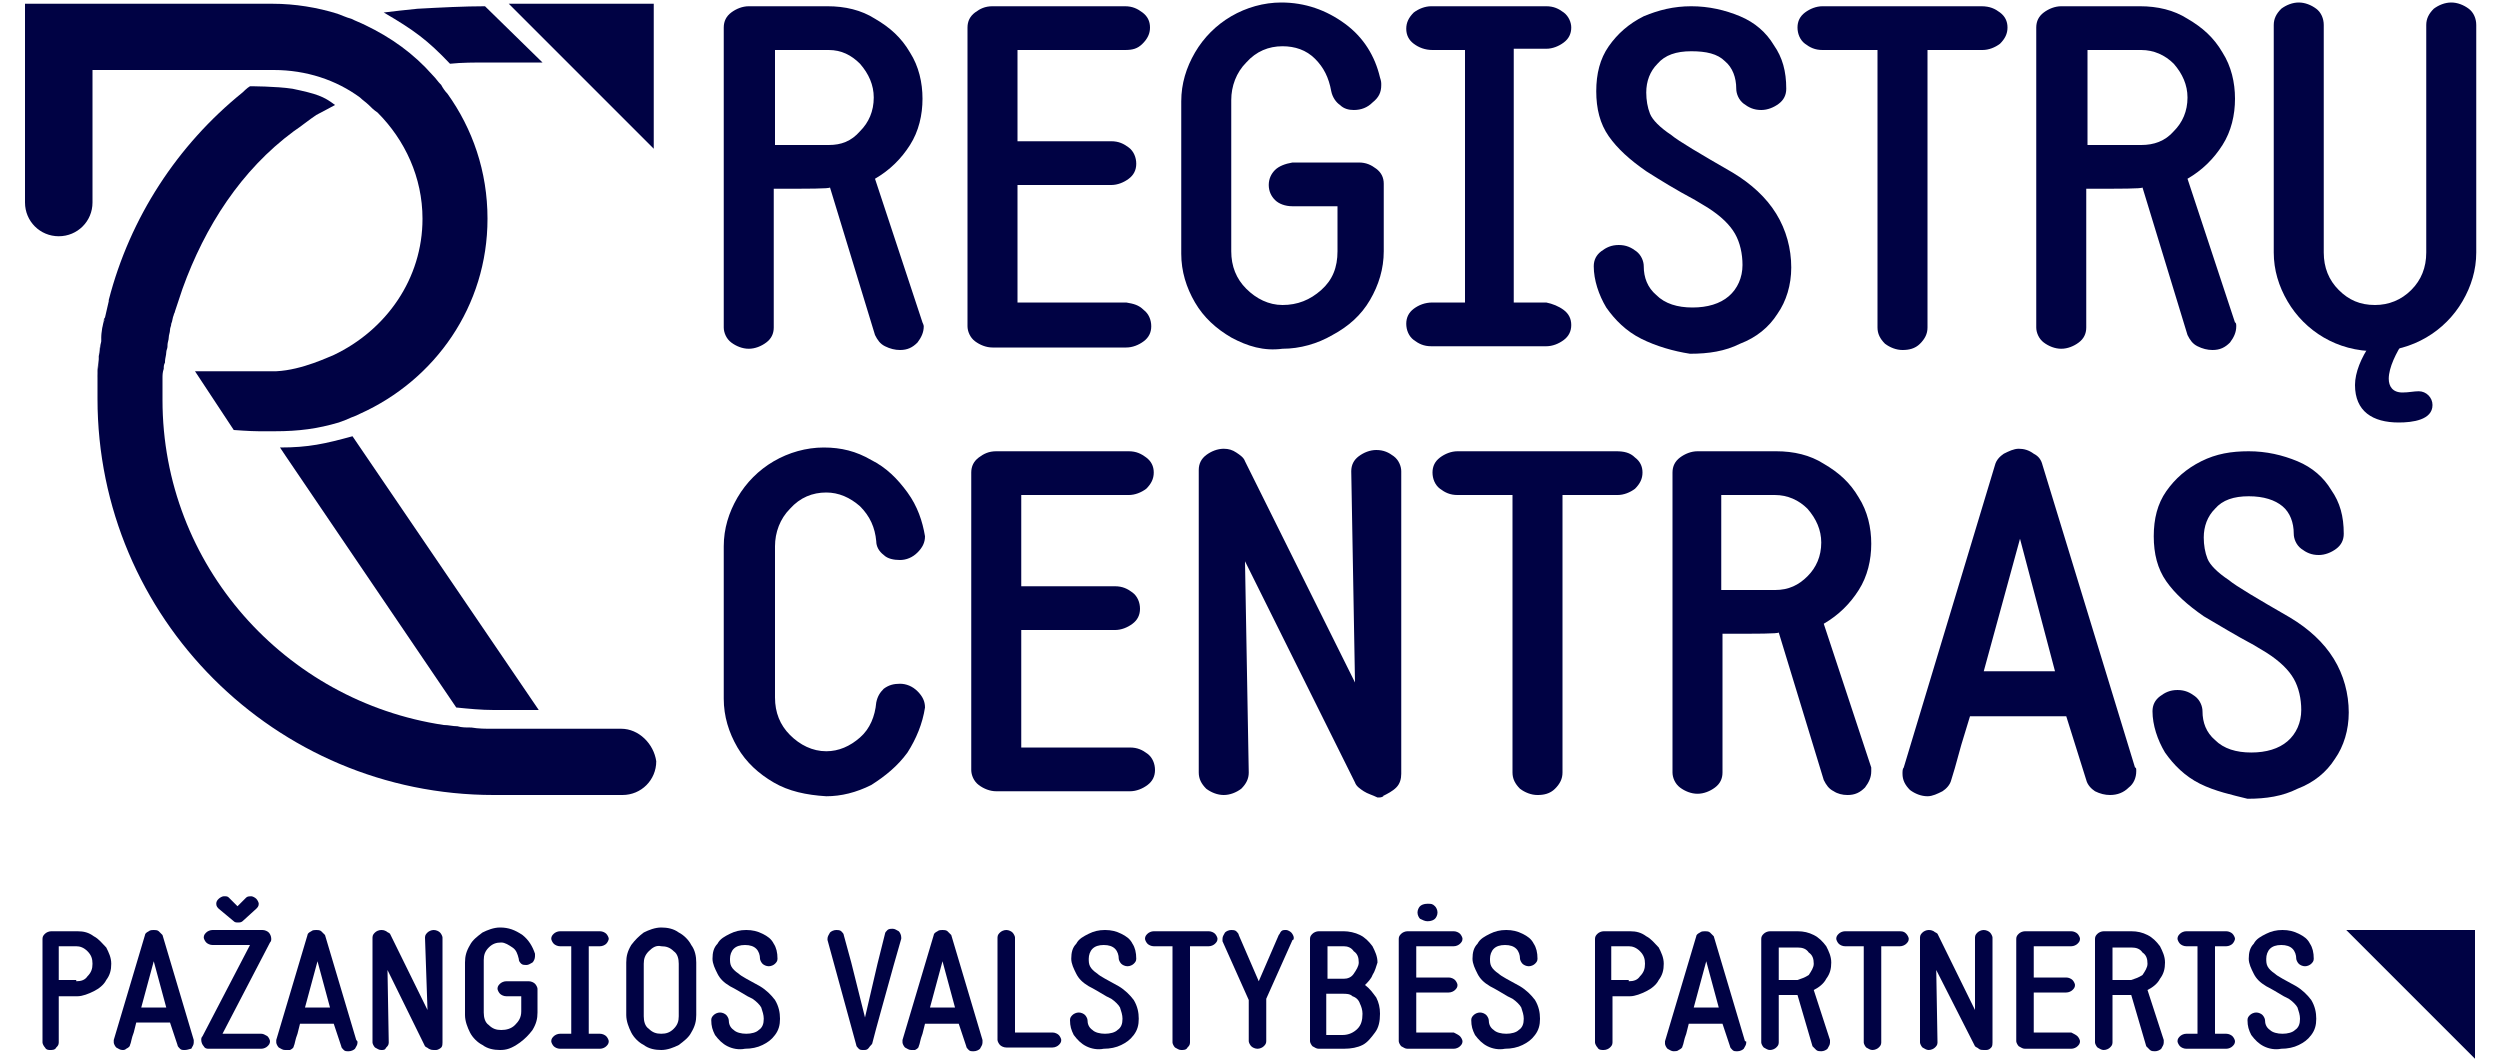 <?xml version="1.0" encoding="UTF-8"?> <svg xmlns="http://www.w3.org/2000/svg" width="200" height="85" viewBox="0 0 200 85" fill="none"><path d="M36.5 56.6C37.5 56.7 38.5 56.8 39.5 56.8H43.1L28.2 34.9C26 35.5 24.7 35.8 22.4 35.8L22.8 36.4L36.5 56.6Z" fill="#000244"></path><path d="M38.8 0.5C37.2 0.5 35.2 0.6 33.4 0.7C32.4 0.8 31.5 0.9 30.7 1C33.1 2.4 34.2 3.2 36 5.1C36.9 5 38 5 39 5H43.4L38.8 0.5Z" fill="#000244"></path><path d="M8.3 25.7C8.3 25.6 8.3 25.5 8.4 25.4C8.4 25.5 8.4 25.6 8.3 25.7Z" fill="#000244"></path><path d="M40.7 0.3L52.3 11.9V0.3H40.7Z" fill="#000244"></path><path d="M35.8 7.5C35.6 7.3 35.4 7 35.3 6.8C35 6.5 34.9 6.3 34.6 6C33.1 4.3 31.3 3 29.2 2C28.8 1.8 28.5 1.7 28.1 1.5C27.7 1.4 27.3 1.2 27 1.1C25.4 0.6 23.6 0.3 21.8 0.3H2V16.2C2 17.7 3.2 18.9 4.7 18.9C6.2 18.9 7.4 17.7 7.4 16.2V5.6H19.2H21.9C24.5 5.6 26.9 6.4 28.8 7.8C29 8 29.3 8.2 29.5 8.4C29.7 8.6 29.9 8.8 30.2 9C32.4 11.2 33.8 14.2 33.8 17.5C33.8 22.3 30.9 26.4 26.7 28.4C26.4 28.5 24.2 29.6 22.1 29.7H15.6L18.7 34.4C18.7 34.4 20 34.5 20.7 34.5C21.2 34.5 22 34.5 22 34.5C23.9 34.5 25.4 34.3 27.1 33.8C27.4 33.7 27.9 33.5 28.1 33.4C28.4 33.3 28.6 33.2 28.8 33.1C34.8 30.4 39 24.5 39 17.5C39 13.7 37.8 10.3 35.8 7.5Z" fill="#000244"></path><path d="M8.1 27.1C8.2 26.6 8.3 26.2 8.3 25.8C8.2 26.2 8.2 26.6 8.1 27.1Z" fill="#000244"></path><path d="M7.8 30.2C7.8 29.7 7.9 29.3 7.9 28.8C7.8 29.3 7.8 29.7 7.8 30.2Z" fill="#000244"></path><path d="M7.9 28.6C7.9 28.2 8 27.8 8.1 27.4C8 27.7 7.9 28.1 7.9 28.6Z" fill="#000244"></path><path d="M49.7 58.3H46H45H44H39.4C38.8 58.3 38.3 58.3 37.7 58.2H37.6C37.3 58.2 36.9 58.2 36.6 58.1C36.2 58.1 35.9 58 35.5 58C22.8 56.1 13 45.2 13 32C13 31.6 13 31.2 13 30.7C13 30.6 13 30.4 13 30.3C13 30 13 29.8 13.1 29.5C13.1 29.3 13.1 29.2 13.2 29V28.9C13.2 28.7 13.3 28.4 13.3 28.2C13.3 28 13.4 27.9 13.4 27.7C13.4 27.7 13.4 27.7 13.4 27.6C13.4 27.4 13.5 27.2 13.5 27C13.5 26.8 13.6 26.6 13.6 26.4C13.6 26.2 13.7 26.1 13.7 25.9C13.8 25.7 13.8 25.4 13.9 25.2C13.9 25.1 14 25 14 24.9C14.2 24.3 14.4 23.7 14.6 23.1C16.4 18.1 19.3 13.6 23.5 10.5C24.1 10.1 24.7 9.6 25.3 9.2C25.7 9 26.8 8.4 26.8 8.4C25.9 7.7 25.3 7.5 23.4 7.1C22.1 6.9 20 6.9 20 6.9C19.8 7 19.4 7.4 19.4 7.4C14.2 11.6 10.4 17.4 8.7 24C8.7 24 8.7 24 8.7 24.1C8.6 24.5 8.5 25 8.4 25.4C8.4 25.5 8.4 25.6 8.3 25.7C8.2 26.1 8.1 26.6 8.1 27C8.1 27.1 8.1 27.2 8.1 27.3C8 27.7 8 28.1 7.9 28.5C7.9 28.6 7.9 28.7 7.9 28.7C7.9 29.2 7.8 29.6 7.8 30.1C7.8 30.2 7.8 30.3 7.8 30.4C7.8 30.9 7.8 31.4 7.8 31.9C7.8 49.4 22 63.6 39.5 63.6H49.8C51.3 63.6 52.5 62.4 52.5 60.9C52.3 59.5 51.1 58.3 49.7 58.3Z" fill="#000244"></path><path d="M61.9 62.6C60.7 61.9 59.7 61 59 59.8C58.3 58.6 57.9 57.3 57.9 55.9V43.7C57.9 42.3 58.3 41 59 39.8C59.7 38.6 60.7 37.6 61.9 36.9C63.1 36.2 64.5 35.8 65.9 35.8C67.3 35.8 68.5 36.1 69.7 36.8C70.9 37.4 71.8 38.3 72.6 39.4C73.4 40.5 73.8 41.7 74 42.9C74 43.4 73.8 43.8 73.4 44.2C73 44.6 72.5 44.8 72 44.8C71.5 44.8 71 44.7 70.7 44.4C70.3 44.1 70.1 43.7 70.1 43.3C70 42.2 69.6 41.3 68.8 40.5C68 39.8 67.1 39.4 66.1 39.4C65 39.4 64 39.8 63.2 40.7C62.4 41.5 62 42.6 62 43.7V55.8C62 57 62.4 58 63.2 58.8C64 59.6 65 60.1 66.1 60.1C67.1 60.1 68 59.7 68.8 59C69.6 58.3 70 57.3 70.1 56.2C70.2 55.7 70.4 55.4 70.7 55.1C71.1 54.8 71.5 54.7 72 54.7C72.5 54.7 73 54.9 73.4 55.3C73.8 55.7 74 56.1 74 56.6C73.8 57.9 73.3 59.1 72.6 60.2C71.8 61.3 70.8 62.1 69.7 62.8C68.5 63.4 67.3 63.7 66.1 63.7C64.5 63.6 63.1 63.3 61.9 62.6Z" fill="#000244"></path><path d="M91.8 60.301C92.2 60.601 92.4 61.101 92.4 61.601C92.4 62.101 92.2 62.501 91.8 62.801C91.4 63.101 90.9 63.301 90.4 63.301H79.7C79.2 63.301 78.7 63.101 78.3 62.801C77.9 62.501 77.7 62.001 77.7 61.601V37.801C77.7 37.301 77.9 36.901 78.3 36.601C78.7 36.301 79.1 36.101 79.7 36.101H90.3C90.9 36.101 91.3 36.301 91.7 36.601C92.1 36.901 92.3 37.301 92.3 37.801C92.3 38.301 92.1 38.701 91.7 39.101C91.3 39.401 90.8 39.601 90.3 39.601H81.7V46.901H89.2C89.8 46.901 90.2 47.101 90.6 47.401C91 47.701 91.2 48.201 91.2 48.701C91.2 49.201 91 49.601 90.6 49.901C90.2 50.201 89.7 50.401 89.2 50.401H81.7V59.801H90.4C91 59.801 91.4 60.001 91.8 60.301Z" fill="#000244"></path><path d="M109.1 63.3C108.8 63.1 108.5 62.9 108.4 62.6L99.6 44.9L99.9 61.8C99.9 62.3 99.7 62.7 99.3 63.1C98.9 63.4 98.4 63.6 97.9 63.6C97.4 63.6 96.9 63.4 96.5 63.1C96.1 62.7 95.9 62.3 95.9 61.8V37.6C95.9 37.1 96.1 36.7 96.5 36.4C96.9 36.1 97.4 35.9 97.9 35.9C98.3 35.9 98.6 36 98.9 36.2C99.2 36.4 99.5 36.6 99.6 36.9L108.4 54.6L108.1 37.7C108.1 37.2 108.3 36.8 108.7 36.5C109.1 36.2 109.6 36 110.1 36C110.7 36 111.1 36.2 111.5 36.5C111.9 36.8 112.1 37.3 112.1 37.7V61.9C112.1 62.3 112 62.7 111.7 63C111.4 63.3 111 63.5 110.6 63.7H110.7C110.5 63.8 110.4 63.8 110.2 63.8C109.8 63.6 109.4 63.5 109.1 63.3Z" fill="#000244"></path><path d="M130.8 36.601C131.2 36.901 131.4 37.301 131.4 37.801C131.4 38.301 131.2 38.701 130.8 39.101C130.4 39.401 129.9 39.601 129.4 39.601H125V61.801C125 62.301 124.8 62.701 124.4 63.101C124 63.501 123.5 63.601 123 63.601C122.5 63.601 122 63.401 121.6 63.101C121.2 62.701 121 62.301 121 61.801V39.601H116.6C116 39.601 115.6 39.401 115.2 39.101C114.8 38.801 114.6 38.301 114.6 37.801C114.6 37.301 114.8 36.901 115.2 36.601C115.6 36.301 116.1 36.101 116.6 36.101H129.3C129.9 36.101 130.4 36.201 130.8 36.601Z" fill="#000244"></path><path d="M144.6 46.101C145.3 45.401 145.7 44.501 145.7 43.401C145.7 42.401 145.3 41.501 144.6 40.701C143.9 40.001 143 39.601 142 39.601H137.7V47.201H142C143.1 47.201 143.9 46.801 144.6 46.101ZM149.7 61.701C149.7 62.201 149.5 62.601 149.2 63.001C148.8 63.401 148.4 63.601 147.8 63.601C147.4 63.601 147 63.501 146.7 63.301C146.3 63.101 146.1 62.801 145.9 62.401L142.3 50.601C142.2 50.701 140.7 50.701 137.8 50.701V61.801C137.8 62.301 137.6 62.701 137.2 63.001C136.8 63.301 136.3 63.501 135.8 63.501C135.3 63.501 134.8 63.301 134.4 63.001C134 62.701 133.8 62.201 133.8 61.801V37.801C133.8 37.301 134 36.901 134.4 36.601C134.8 36.301 135.3 36.101 135.8 36.101H142.1C143.5 36.101 144.8 36.401 145.9 37.101C147.1 37.801 148 38.601 148.7 39.801C149.4 40.901 149.7 42.201 149.7 43.501C149.7 44.801 149.4 46.101 148.7 47.201C148 48.301 147.1 49.201 145.9 49.901L149.7 61.401C149.7 61.401 149.7 61.501 149.7 61.701Z" fill="#000244"></path><path d="M161.6 43.1L158.7 53.7H164.4L161.6 43.1ZM170.9 61.7C170.9 62.2 170.7 62.7 170.3 63C169.9 63.4 169.4 63.6 168.8 63.6C168.4 63.6 168 63.5 167.6 63.3C167.3 63.1 167 62.8 166.9 62.4L165.3 57.3H157.6L156.9 59.6C156.5 61.1 156.2 62.1 156.1 62.4C156 62.8 155.7 63.1 155.4 63.3C155 63.5 154.6 63.7 154.2 63.7C153.7 63.7 153.2 63.5 152.8 63.2C152.4 62.8 152.2 62.4 152.2 61.9C152.2 61.7 152.2 61.5 152.3 61.4L159.6 37.2C159.7 36.8 160 36.5 160.3 36.3C160.7 36.1 161.1 35.9 161.5 35.9C161.9 35.9 162.3 36 162.7 36.3C163.1 36.5 163.3 36.8 163.4 37.2L170.8 61.4C170.9 61.4 170.9 61.5 170.9 61.7Z" fill="#000244"></path><path d="M176 62.701C174.8 62.101 173.9 61.201 173.2 60.201C172.6 59.201 172.2 58.001 172.2 56.901C172.2 56.401 172.4 56.001 172.8 55.701C173.2 55.401 173.6 55.201 174.2 55.201C174.8 55.201 175.2 55.401 175.6 55.701C176 56.001 176.2 56.501 176.2 56.901C176.2 57.801 176.5 58.601 177.2 59.201C177.9 59.901 178.9 60.201 180.1 60.201C181.3 60.201 182.3 59.901 183 59.301C183.7 58.701 184.1 57.801 184.1 56.801C184.1 55.901 183.9 55.001 183.5 54.301C183.1 53.601 182.4 52.901 181.3 52.201L180.3 51.601C178.8 50.801 177.5 50.001 176.3 49.301C175 48.401 174 47.501 173.3 46.501C172.6 45.501 172.3 44.301 172.3 42.901C172.3 41.501 172.6 40.301 173.3 39.301C174 38.301 174.9 37.501 176.1 36.901C177.3 36.301 178.5 36.101 179.9 36.101C181.3 36.101 182.6 36.401 183.8 36.901C185 37.401 185.9 38.201 186.5 39.201C187.2 40.201 187.5 41.301 187.5 42.701C187.5 43.201 187.3 43.601 186.9 43.901C186.5 44.201 186 44.401 185.5 44.401C184.9 44.401 184.5 44.201 184.1 43.901C183.7 43.601 183.5 43.101 183.5 42.701C183.5 41.801 183.2 41.001 182.6 40.501C182 40.001 181.1 39.701 179.9 39.701C178.7 39.701 177.8 40.001 177.2 40.701C176.6 41.301 176.3 42.101 176.3 43.001C176.3 43.601 176.4 44.201 176.6 44.701C176.8 45.201 177.4 45.801 178.3 46.401C178.9 46.901 180.6 47.901 183.2 49.401C184.7 50.301 185.9 51.401 186.7 52.701C187.5 54.001 187.9 55.501 187.9 57.001C187.9 58.401 187.5 59.701 186.8 60.701C186.1 61.801 185.1 62.601 183.8 63.101C182.6 63.701 181.3 63.901 179.8 63.901C178.6 63.601 177.2 63.301 176 62.701Z" fill="#000244"></path><path d="M68.8 10.5C69.5 9.8 69.9 8.9 69.9 7.8C69.9 6.8 69.5 5.9 68.8 5.1C68.1 4.4 67.3 4 66.3 4H62V11.6H66.3C67.3 11.6 68.1 11.3 68.8 10.5ZM73.9 26.1C73.9 26.6 73.7 27 73.4 27.4C73 27.8 72.6 28 72 28C71.6 28 71.2 27.9 70.8 27.7C70.4 27.5 70.2 27.2 70 26.8L66.4 15C66.3 15.1 64.8 15.1 61.9 15.1V26.2C61.9 26.7 61.7 27.1 61.3 27.4C60.9 27.7 60.4 27.9 59.9 27.9C59.4 27.9 58.9 27.7 58.5 27.4C58.1 27.1 57.9 26.6 57.9 26.2V2.2C57.9 1.7 58.1 1.3 58.5 1C58.9 0.7 59.4 0.5 59.9 0.5H66.2C67.6 0.5 68.9 0.8 70 1.5C71.2 2.2 72.1 3 72.8 4.2C73.5 5.3 73.8 6.6 73.8 7.9C73.8 9.2 73.5 10.5 72.8 11.6C72.1 12.7 71.2 13.6 70 14.3L73.8 25.8C73.8 25.8 73.9 26 73.9 26.1Z" fill="#000244"></path><path d="M91.5 24.8C91.9 25.1 92.1 25.6 92.1 26.1C92.1 26.6 91.9 27 91.5 27.3C91.1 27.6 90.6 27.8 90.1 27.8H79.4C78.9 27.8 78.4 27.6 78 27.3C77.6 27 77.4 26.5 77.4 26.1V2.2C77.4 1.7 77.6 1.3 78 1C78.4 0.7 78.8 0.5 79.4 0.5H90C90.6 0.5 91 0.7 91.4 1C91.8 1.3 92 1.7 92 2.2C92 2.7 91.8 3.1 91.4 3.5C91 3.9 90.6 4 90 4H81.4V11.3H88.9C89.5 11.3 89.9 11.5 90.3 11.8C90.7 12.1 90.9 12.6 90.9 13.1C90.9 13.6 90.7 14 90.3 14.3C89.9 14.6 89.4 14.8 88.9 14.8H81.4V24.2H90.1C90.7 24.3 91.1 24.4 91.5 24.8Z" fill="#000244"></path><path d="M98.5 27C97.3 26.3 96.3 25.4 95.6 24.2C94.9 23 94.5 21.7 94.5 20.3V8.1C94.5 6.7 94.9 5.4 95.6 4.2C96.3 3 97.3 2 98.5 1.3C99.7 0.6 101.1 0.2 102.5 0.2C104.4 0.2 106.1 0.8 107.6 1.9C109.1 3 110 4.5 110.4 6.2C110.5 6.5 110.5 6.6 110.5 6.8C110.5 7.4 110.3 7.8 109.8 8.2C109.4 8.6 108.9 8.8 108.3 8.8C107.9 8.8 107.5 8.7 107.2 8.4C106.9 8.2 106.6 7.8 106.5 7.3C106.3 6.2 105.9 5.4 105.2 4.7C104.5 4 103.6 3.7 102.6 3.7C101.5 3.7 100.5 4.1 99.7 5C98.9 5.8 98.5 6.9 98.5 8V20.1C98.5 21.3 98.9 22.3 99.7 23.1C100.5 23.9 101.5 24.4 102.6 24.4C103.8 24.4 104.8 24 105.7 23.2C106.6 22.4 107 21.4 107 20.1V16.5H103.4C102.8 16.5 102.3 16.3 102 16C101.7 15.7 101.5 15.3 101.5 14.8C101.5 14.3 101.7 13.9 102 13.6C102.3 13.3 102.8 13.1 103.4 13H108.7C109.3 13 109.7 13.2 110.1 13.5C110.5 13.8 110.7 14.2 110.7 14.7V20.1C110.7 21.5 110.3 22.8 109.6 24C108.9 25.2 107.9 26.1 106.6 26.8C105.4 27.5 104 27.9 102.6 27.9C101.1 28.1 99.8 27.7 98.5 27Z" fill="#000244"></path><path d="M125.1 24.8C125.5 25.1 125.7 25.5 125.7 26C125.7 26.5 125.5 26.9 125.1 27.2C124.7 27.5 124.2 27.7 123.7 27.7H114.5C113.9 27.7 113.5 27.5 113.1 27.2C112.7 26.9 112.5 26.4 112.5 25.9C112.5 25.4 112.7 25 113.1 24.7C113.5 24.4 114 24.2 114.6 24.2H117.2V4H114.6C114 4 113.5 3.8 113.1 3.5C112.7 3.2 112.5 2.8 112.5 2.3C112.5 1.8 112.7 1.4 113.1 1C113.5 0.7 114 0.5 114.5 0.5H123.7C124.3 0.5 124.7 0.7 125.1 1C125.5 1.3 125.7 1.8 125.7 2.2C125.7 2.7 125.5 3.1 125.1 3.4C124.7 3.7 124.2 3.9 123.7 3.9H121.1V24.2H123.7C124.2 24.3 124.7 24.5 125.1 24.8Z" fill="#000244"></path><path d="M131.3 27.1C130.1 26.5 129.2 25.6 128.5 24.6C127.9 23.6 127.5 22.4 127.5 21.3C127.5 20.8 127.7 20.4 128.1 20.1C128.5 19.8 128.9 19.6 129.5 19.6C130.1 19.6 130.5 19.8 130.9 20.1C131.3 20.4 131.5 20.9 131.5 21.3C131.5 22.2 131.8 23 132.5 23.6C133.2 24.3 134.2 24.6 135.4 24.6C136.6 24.6 137.6 24.3 138.3 23.7C139 23.1 139.4 22.2 139.4 21.2C139.4 20.3 139.2 19.4 138.8 18.7C138.4 18 137.7 17.3 136.6 16.6L135.6 16C134.1 15.2 132.8 14.4 131.7 13.7C130.4 12.8 129.4 11.9 128.7 10.9C128 9.9 127.7 8.7 127.7 7.3C127.7 5.9 128 4.7 128.7 3.7C129.4 2.7 130.3 1.9 131.5 1.3C132.7 0.8 133.9 0.5 135.3 0.5C136.7 0.5 138 0.8 139.2 1.3C140.4 1.8 141.3 2.6 141.9 3.6C142.6 4.6 142.9 5.7 142.9 7.1C142.9 7.6 142.7 8 142.3 8.3C141.9 8.6 141.4 8.8 140.9 8.8C140.3 8.8 139.9 8.6 139.5 8.3C139.1 8 138.9 7.5 138.9 7.1C138.9 6.2 138.6 5.4 138 4.9C137.4 4.3 136.5 4.1 135.3 4.1C134.1 4.1 133.2 4.4 132.6 5.1C132 5.7 131.7 6.5 131.7 7.4C131.7 8 131.8 8.6 132 9.1C132.2 9.6 132.8 10.2 133.7 10.8C134.3 11.3 136 12.3 138.6 13.8C140.1 14.7 141.3 15.8 142.1 17.1C142.9 18.4 143.3 19.9 143.3 21.4C143.3 22.8 142.9 24.1 142.2 25.1C141.5 26.2 140.5 27 139.2 27.5C138 28.1 136.7 28.3 135.2 28.3C133.9 28.1 132.5 27.7 131.3 27.1Z" fill="#000244"></path><path d="M160 1C160.4 1.3 160.6 1.7 160.6 2.2C160.6 2.7 160.4 3.1 160 3.5C159.6 3.8 159.1 4 158.6 4H154.2V26.2C154.2 26.7 154 27.1 153.6 27.5C153.2 27.9 152.7 28 152.2 28C151.7 28 151.2 27.8 150.8 27.5C150.4 27.1 150.2 26.7 150.2 26.2V4H145.8C145.2 4 144.8 3.8 144.4 3.5C144 3.2 143.8 2.7 143.8 2.2C143.8 1.7 144 1.3 144.4 1C144.8 0.7 145.3 0.5 145.8 0.5H158.5C159.2 0.5 159.6 0.7 160 1Z" fill="#000244"></path><path d="M173.9 10.5C174.6 9.8 175 8.9 175 7.8C175 6.8 174.6 5.9 173.9 5.1C173.2 4.4 172.3 4 171.3 4H167V11.6H171.3C172.3 11.6 173.2 11.3 173.9 10.5ZM178.9 26.1C178.9 26.6 178.7 27 178.4 27.4C178 27.8 177.6 28 177 28C176.6 28 176.2 27.9 175.8 27.7C175.4 27.5 175.2 27.2 175 26.8L171.4 15C171.3 15.1 169.8 15.1 166.9 15.1V26.2C166.9 26.7 166.7 27.1 166.3 27.4C165.9 27.7 165.4 27.9 164.9 27.9C164.4 27.9 163.9 27.7 163.5 27.4C163.1 27.1 162.9 26.6 162.9 26.2V2.2C162.9 1.7 163.1 1.3 163.5 1C163.9 0.7 164.4 0.5 164.9 0.5H171.2C172.6 0.5 173.9 0.8 175 1.5C176.2 2.2 177.1 3 177.8 4.2C178.5 5.3 178.8 6.6 178.8 7.9C178.8 9.2 178.5 10.5 177.8 11.6C177.1 12.7 176.2 13.6 175 14.3L178.8 25.8C178.9 25.8 178.9 26 178.9 26.1Z" fill="#000244"></path><path d="M185.9 27C184.7 26.3 183.7 25.3 183 24.1C182.3 22.9 181.9 21.6 181.9 20.2V2C181.9 1.5 182.1 1.1 182.5 0.7C182.9 0.4 183.4 0.2 183.9 0.2C184.4 0.2 184.9 0.4 185.3 0.7C185.7 1 185.9 1.5 185.9 2V20.2C185.9 21.4 186.3 22.4 187.1 23.2C187.9 24 188.8 24.4 190 24.4C191.1 24.4 192.1 24 192.9 23.2C193.7 22.4 194.1 21.4 194.1 20.2V2C194.1 1.5 194.3 1.1 194.7 0.7C195.1 0.4 195.6 0.2 196.1 0.2C196.6 0.2 197.1 0.4 197.5 0.7C197.9 1 198.1 1.5 198.1 2V20.2C198.1 21.6 197.7 22.9 197 24.1C196.3 25.3 195.3 26.3 194.1 27C192.9 27.7 191.5 28.1 190.1 28.1C188.5 28.1 187.1 27.7 185.9 27Z" fill="#000244"></path><path d="M193.5 31.3C193.1 31.3 192.7 31.4 192.2 31.4C191.4 31.4 191.1 30.9 191.1 30.3C191.1 29.4 191.7 28.2 192.3 27.3H189C189 27.4 188.9 27.5 188.9 27.6H189H189.6C188.9 28.6 188.4 29.8 188.4 30.8C188.4 32.9 189.8 33.8 191.9 33.8C193 33.8 194.6 33.6 194.6 32.4C194.6 31.8 194.1 31.3 193.5 31.3Z" fill="#000244"></path><path d="M187.7 74.4L198 84.7V74.4H187.7Z" fill="#000244"></path><path d="M6.1 78.5C6.5 78.5 6.8 78.4 7 78.1C7.3 77.8 7.4 77.5 7.4 77.1C7.4 76.7 7.3 76.4 7 76.1C6.7 75.8 6.4 75.7 6.1 75.7H4.7V78.4H6.1V78.5ZM3.6 83.8C3.5 83.7 3.4 83.5 3.4 83.4V75.1C3.4 74.9 3.5 74.8 3.6 74.7C3.7 74.6 3.9 74.5 4.1 74.5H6.2C6.7 74.5 7.1 74.6 7.5 74.9C7.9 75.1 8.2 75.5 8.5 75.8C8.7 76.2 8.9 76.6 8.9 77.1C8.9 77.6 8.8 78 8.5 78.4C8.3 78.8 7.9 79.1 7.5 79.3C7.1 79.5 6.6 79.7 6.2 79.7H4.7V83.4C4.7 83.6 4.6 83.7 4.5 83.8C4.4 84 4.2 84 4 84C3.9 84 3.7 84 3.6 83.8Z" fill="#000244"></path><path d="M12.3 76.9L11.3 80.6H13.3L12.3 76.9ZM15.5 83.4C15.5 83.6 15.4 83.7 15.3 83.9C15.2 83.9 15 84 14.8 84C14.6 84 14.5 84 14.4 83.9C14.3 83.8 14.2 83.7 14.2 83.6L13.6 81.8H10.9L10.7 82.6C10.5 83.1 10.5 83.4 10.4 83.6C10.4 83.7 10.3 83.8 10.1 83.9C10 84 9.9 84 9.8 84C9.6 84 9.5 83.9 9.3 83.8C9.2 83.7 9.1 83.5 9.1 83.4C9.1 83.3 9.1 83.3 9.1 83.2L11.6 74.8C11.6 74.7 11.7 74.6 11.9 74.5C12 74.4 12.2 74.4 12.3 74.4C12.4 74.4 12.6 74.4 12.7 74.5C12.8 74.6 12.9 74.7 13 74.8L15.5 83.2C15.5 83.3 15.5 83.3 15.5 83.4Z" fill="#000244"></path><path d="M19.1 73.8C18.9 73.8 18.8 73.8 18.7 73.7L17.5 72.7C17.4 72.6 17.3 72.5 17.3 72.3C17.3 72.1 17.4 72 17.5 71.9C17.6 71.8 17.8 71.7 17.9 71.7C18.1 71.7 18.2 71.7 18.3 71.8L19 72.5L19.7 71.8C19.8 71.7 20 71.7 20.1 71.7C20.2 71.7 20.4 71.8 20.5 71.9C20.6 72 20.7 72.2 20.7 72.3C20.7 72.5 20.6 72.6 20.5 72.7L19.4 73.7C19.4 73.7 19.3 73.8 19.1 73.8ZM16.3 83.7C16.2 83.6 16.1 83.4 16.1 83.2C16.1 83.1 16.1 83 16.2 82.9L20 75.6H17C16.8 75.6 16.6 75.5 16.5 75.4C16.4 75.3 16.3 75.1 16.3 75C16.3 74.8 16.4 74.7 16.5 74.6C16.6 74.5 16.8 74.4 17 74.4H21C21.2 74.4 21.4 74.5 21.5 74.6C21.6 74.7 21.7 74.9 21.7 75.1C21.7 75.2 21.7 75.3 21.6 75.4L17.8 82.7H20.9C21.1 82.7 21.2 82.8 21.4 82.9C21.5 83 21.6 83.2 21.6 83.3C21.6 83.5 21.5 83.6 21.4 83.7C21.3 83.8 21.1 83.9 20.9 83.9H16.7C16.6 83.9 16.4 83.9 16.3 83.7Z" fill="#000244"></path><path d="M25.4 76.9L24.4 80.6H26.4L25.4 76.9ZM28.6 83.4C28.6 83.6 28.5 83.7 28.4 83.9C28.3 84 28.1 84.1 27.9 84.1C27.7 84.1 27.6 84.1 27.5 84C27.4 83.9 27.3 83.8 27.3 83.7L26.7 81.9H24L23.8 82.7C23.6 83.2 23.6 83.5 23.5 83.7C23.5 83.8 23.4 83.9 23.2 84C23.1 84 23 84 22.8 84C22.6 84 22.5 83.9 22.3 83.8C22.2 83.7 22.1 83.5 22.1 83.4C22.1 83.3 22.1 83.3 22.1 83.2L24.6 74.8C24.6 74.7 24.7 74.6 24.9 74.5C25 74.4 25.2 74.4 25.3 74.4C25.4 74.4 25.6 74.4 25.7 74.5C25.8 74.6 25.9 74.7 26 74.8L28.5 83.2C28.6 83.3 28.6 83.3 28.6 83.4Z" fill="#000244"></path><path d="M34.3 83.9C34.2 83.8 34.1 83.8 34 83.7L31 77.6L31.1 83.4C31.1 83.6 31 83.7 30.9 83.8C30.8 84 30.7 84 30.5 84C30.3 84 30.2 83.9 30 83.8C29.9 83.7 29.8 83.5 29.8 83.4V75C29.8 74.8 29.9 74.7 30 74.6C30.1 74.5 30.3 74.4 30.5 74.4C30.6 74.4 30.7 74.4 30.9 74.5C31 74.6 31.1 74.6 31.2 74.7L34.2 80.8L34 75C34 74.8 34.1 74.7 34.2 74.6C34.3 74.5 34.5 74.4 34.7 74.4C34.9 74.4 35.1 74.5 35.2 74.6C35.3 74.7 35.4 74.9 35.4 75V83.4C35.4 83.5 35.4 83.7 35.3 83.8C35.2 83.9 35 84 34.9 84C34.8 84 34.8 84 34.7 84C34.6 84 34.5 84 34.3 83.9Z" fill="#000244"></path><path d="M38.6 83.6C38.2 83.4 37.8 83 37.6 82.6C37.4 82.2 37.2 81.7 37.2 81.2V77C37.2 76.5 37.3 76.1 37.6 75.6C37.8 75.2 38.2 74.9 38.6 74.6C39 74.4 39.5 74.2 40 74.2C40.7 74.2 41.2 74.4 41.8 74.8C42.3 75.2 42.6 75.7 42.8 76.3C42.8 76.4 42.8 76.5 42.8 76.5C42.8 76.7 42.7 76.9 42.6 77C42.4 77.1 42.3 77.2 42.1 77.2C42 77.2 41.8 77.2 41.7 77.1C41.6 77 41.5 76.9 41.5 76.7C41.4 76.3 41.3 76 41 75.8C40.7 75.6 40.4 75.4 40.1 75.4C39.7 75.4 39.4 75.5 39.1 75.8C38.8 76.1 38.7 76.4 38.7 76.8V81C38.7 81.4 38.8 81.8 39.1 82C39.4 82.3 39.7 82.4 40.1 82.4C40.5 82.4 40.9 82.3 41.2 82C41.5 81.7 41.7 81.4 41.7 80.9V79.7H40.5C40.3 79.7 40.1 79.6 40 79.5C39.9 79.4 39.8 79.2 39.8 79.1C39.8 78.9 39.9 78.8 40 78.7C40.1 78.6 40.3 78.5 40.5 78.5H42.3C42.5 78.5 42.7 78.6 42.8 78.7C42.9 78.8 43 79 43 79.1V81C43 81.5 42.9 81.9 42.6 82.4C42.3 82.8 42 83.1 41.6 83.4C40.9 83.9 40.5 84 40 84C39.5 84 39 83.9 38.6 83.6Z" fill="#000244"></path><path d="M48.5 82.9C48.6 83 48.7 83.2 48.7 83.3C48.7 83.5 48.6 83.6 48.5 83.7C48.4 83.8 48.2 83.9 48 83.9H44.8C44.6 83.9 44.4 83.8 44.3 83.7C44.2 83.6 44.1 83.4 44.1 83.3C44.1 83.1 44.2 83 44.3 82.9C44.4 82.8 44.6 82.7 44.8 82.7H45.7V75.7H44.8C44.6 75.7 44.4 75.6 44.3 75.5C44.2 75.4 44.1 75.2 44.1 75.1C44.1 74.9 44.2 74.8 44.3 74.7C44.4 74.6 44.6 74.5 44.8 74.5H48C48.2 74.5 48.4 74.6 48.5 74.7C48.6 74.8 48.7 75 48.7 75.1C48.7 75.2 48.6 75.4 48.5 75.5C48.4 75.6 48.2 75.7 48 75.7H47.1V82.7H48C48.2 82.7 48.4 82.8 48.5 82.9Z" fill="#000244"></path><path d="M51.9 76.1C51.6 76.4 51.5 76.7 51.5 77.1V81.3C51.5 81.7 51.6 82.1 51.9 82.3C52.2 82.6 52.5 82.7 52.9 82.7C53.3 82.7 53.6 82.6 53.9 82.3C54.2 82 54.3 81.7 54.3 81.3V77.1C54.3 76.7 54.2 76.3 53.9 76.1C53.6 75.8 53.3 75.7 52.9 75.7C52.5 75.6 52.2 75.8 51.9 76.1ZM51.5 83.6C51.1 83.4 50.7 83 50.5 82.6C50.3 82.2 50.1 81.7 50.1 81.2V77C50.1 76.5 50.2 76.1 50.5 75.6C50.8 75.2 51.1 74.9 51.5 74.6C51.9 74.4 52.4 74.2 52.9 74.2C53.4 74.2 53.9 74.3 54.3 74.6C54.7 74.8 55.1 75.2 55.3 75.6C55.6 76 55.7 76.5 55.7 77V81.2C55.7 81.7 55.6 82.1 55.3 82.6C55.1 83 54.7 83.3 54.3 83.6C53.9 83.8 53.4 84 52.9 84C52.4 84 51.9 83.9 51.5 83.6Z" fill="#000244"></path><path d="M58.2 83.7C57.8 83.5 57.5 83.2 57.2 82.8C57 82.4 56.9 82.1 56.9 81.6C56.9 81.4 57 81.3 57.1 81.2C57.2 81.1 57.4 81 57.6 81C57.8 81 58 81.1 58.1 81.2C58.2 81.3 58.3 81.5 58.3 81.6C58.3 81.9 58.4 82.2 58.7 82.4C58.9 82.6 59.3 82.7 59.7 82.7C60.1 82.7 60.5 82.6 60.7 82.4C61 82.2 61.1 81.9 61.1 81.5C61.1 81.2 61 80.9 60.9 80.6C60.8 80.4 60.5 80.1 60.2 79.9L59.8 79.7C59.3 79.4 58.8 79.1 58.4 78.9C57.9 78.6 57.6 78.3 57.4 77.9C57.2 77.5 57 77.1 57 76.7C57 76.2 57.1 75.8 57.4 75.5C57.6 75.1 58 74.9 58.4 74.7C58.8 74.5 59.2 74.4 59.7 74.4C60.2 74.4 60.6 74.5 61 74.7C61.4 74.9 61.7 75.1 61.9 75.5C62.1 75.8 62.2 76.2 62.2 76.7C62.2 76.9 62.1 77 62 77.1C61.9 77.2 61.7 77.3 61.5 77.3C61.3 77.3 61.1 77.2 61 77.1C60.9 77 60.8 76.8 60.8 76.7C60.8 76.4 60.7 76.1 60.5 75.9C60.3 75.7 60 75.6 59.6 75.6C59.2 75.6 58.9 75.7 58.7 75.9C58.5 76.1 58.4 76.4 58.4 76.7C58.4 76.9 58.4 77.1 58.5 77.3C58.6 77.5 58.8 77.7 59.1 77.9C59.3 78.1 59.9 78.4 60.8 78.9C61.3 79.2 61.7 79.6 62 80C62.3 80.5 62.4 81 62.4 81.5C62.4 82 62.3 82.4 62 82.8C61.7 83.2 61.4 83.4 61 83.6C60.6 83.8 60.1 83.9 59.6 83.9C59.1 84 58.6 83.9 58.2 83.7Z" fill="#000244"></path><path d="M68.7 83.9C68.6 83.8 68.5 83.7 68.5 83.6L66.2 75.2V75.1C66.2 74.9 66.3 74.8 66.4 74.6C66.5 74.5 66.7 74.4 66.9 74.4C67 74.4 67.2 74.4 67.3 74.5C67.4 74.6 67.5 74.7 67.5 74.8L68.1 77L69.2 81.4L70.2 77.1L70.8 74.7C70.8 74.6 70.9 74.5 71 74.4C71.1 74.3 71.3 74.3 71.4 74.3C71.6 74.3 71.7 74.4 71.9 74.5C72 74.6 72.1 74.8 72.1 75C72.1 75.1 72.1 75.1 72.1 75.1L71.5 77.2C70.7 80.1 70.1 82.2 69.8 83.4C69.8 83.5 69.7 83.6 69.6 83.7C69.4 84 69.3 84 69.1 84C68.9 84 68.8 84 68.7 83.9Z" fill="#000244"></path><path d="M75.4 76.9L74.4 80.6H76.4L75.4 76.9ZM78.6 83.4C78.6 83.6 78.5 83.7 78.4 83.9C78.3 84 78.1 84.1 77.9 84.1C77.7 84.1 77.6 84.1 77.5 84C77.4 83.9 77.3 83.8 77.3 83.7L76.7 81.9H74L73.8 82.7C73.6 83.2 73.6 83.5 73.5 83.7C73.5 83.8 73.4 83.9 73.2 84C73.2 84 73 84 72.9 84C72.7 84 72.6 83.9 72.4 83.8C72.3 83.7 72.2 83.5 72.2 83.4C72.2 83.3 72.2 83.3 72.2 83.2L74.7 74.8C74.7 74.7 74.8 74.6 75 74.5C75.1 74.4 75.3 74.4 75.4 74.4C75.5 74.4 75.7 74.4 75.8 74.5C75.9 74.6 76 74.7 76.1 74.8L78.6 83.2C78.6 83.3 78.6 83.3 78.6 83.4Z" fill="#000244"></path><path d="M84.7 82.8C84.8 82.9 84.9 83.1 84.9 83.2C84.9 83.4 84.8 83.5 84.7 83.6C84.6 83.7 84.4 83.8 84.2 83.8H80.5C80.3 83.8 80.1 83.7 80 83.6C79.9 83.5 79.8 83.3 79.8 83.2V75C79.8 74.8 79.9 74.7 80 74.6C80.1 74.5 80.3 74.4 80.5 74.4C80.7 74.4 80.9 74.5 81 74.6C81.1 74.7 81.2 74.9 81.2 75V82.6H84.2C84.4 82.6 84.6 82.7 84.7 82.8Z" fill="#000244"></path><path d="M86.9 83.7C86.5 83.5 86.2 83.2 85.9 82.8C85.7 82.4 85.6 82.1 85.6 81.6C85.6 81.4 85.7 81.3 85.8 81.2C85.9 81.1 86.1 81 86.3 81C86.5 81 86.7 81.1 86.8 81.2C86.9 81.3 87 81.5 87 81.6C87 81.9 87.1 82.2 87.4 82.4C87.6 82.6 88 82.7 88.4 82.7C88.8 82.7 89.2 82.6 89.4 82.4C89.7 82.2 89.8 81.9 89.8 81.5C89.8 81.2 89.7 80.9 89.6 80.6C89.5 80.4 89.2 80.1 88.9 79.9L88.5 79.7C88 79.4 87.5 79.1 87.1 78.9C86.6 78.6 86.3 78.3 86.1 77.9C85.9 77.5 85.7 77.1 85.7 76.7C85.7 76.2 85.8 75.8 86.1 75.5C86.3 75.1 86.7 74.9 87.1 74.7C87.5 74.5 87.9 74.4 88.4 74.4C88.9 74.4 89.3 74.5 89.7 74.7C90.1 74.9 90.4 75.1 90.6 75.5C90.8 75.8 90.9 76.2 90.9 76.7C90.9 76.9 90.8 77 90.7 77.1C90.6 77.2 90.4 77.3 90.2 77.3C90 77.3 89.8 77.2 89.7 77.1C89.6 77 89.5 76.8 89.5 76.7C89.5 76.4 89.4 76.1 89.2 75.9C89 75.7 88.7 75.6 88.3 75.6C87.9 75.6 87.6 75.7 87.4 75.9C87.2 76.1 87.1 76.4 87.1 76.7C87.1 76.9 87.1 77.1 87.2 77.3C87.3 77.5 87.5 77.7 87.8 77.9C88 78.1 88.6 78.4 89.5 78.9C90 79.2 90.4 79.6 90.7 80C91 80.5 91.1 81 91.1 81.5C91.1 82 91 82.4 90.7 82.8C90.4 83.2 90.1 83.4 89.7 83.6C89.3 83.8 88.8 83.9 88.3 83.9C87.8 84 87.3 83.9 86.9 83.7Z" fill="#000244"></path><path d="M97.2 74.7C97.3 74.8 97.4 75 97.4 75.1C97.4 75.3 97.3 75.4 97.2 75.5C97.1 75.6 96.9 75.7 96.7 75.7H95.2V83.4C95.2 83.6 95.1 83.7 95 83.8C94.9 84 94.7 84 94.5 84C94.3 84 94.2 83.9 94 83.8C93.9 83.7 93.8 83.5 93.8 83.4V75.7H92.3C92.1 75.7 91.9 75.6 91.8 75.5C91.7 75.4 91.6 75.2 91.6 75.1C91.6 74.9 91.7 74.8 91.8 74.7C91.9 74.6 92.1 74.5 92.3 74.5H96.7C96.9 74.5 97.1 74.6 97.2 74.7Z" fill="#000244"></path><path d="M103.3 74.6C103.4 74.7 103.5 74.9 103.5 75C103.5 75.1 103.5 75.2 103.4 75.2L101.3 79.9V83.3C101.3 83.5 101.2 83.6 101.1 83.7C101 83.8 100.8 83.9 100.6 83.9C100.4 83.9 100.2 83.8 100.1 83.7C100 83.6 99.9 83.4 99.9 83.3V80L97.8 75.3C97.8 75.3 97.8 75.2 97.8 75.1C97.8 74.9 97.9 74.8 98 74.6C98.1 74.5 98.3 74.4 98.5 74.4C98.6 74.4 98.8 74.4 98.9 74.5C99 74.6 99.1 74.7 99.1 74.8L100.7 78.5L102.3 74.8C102.4 74.7 102.4 74.6 102.5 74.5C102.6 74.4 102.7 74.4 102.9 74.4C103 74.4 103.2 74.5 103.3 74.6Z" fill="#000244"></path><path d="M108.6 82.3C108.9 82 109 81.6 109 81.1C109 80.8 108.9 80.5 108.8 80.3C108.7 80 108.5 79.8 108.2 79.7C108 79.5 107.7 79.5 107.4 79.5H106.1V82.8H107.4C107.9 82.8 108.3 82.6 108.6 82.3ZM106.2 78.3H107.5C107.8 78.3 108.1 78.2 108.3 77.9C108.5 77.6 108.7 77.3 108.7 77C108.7 76.6 108.6 76.3 108.3 76.1C108.1 75.8 107.8 75.7 107.5 75.7H106.2V78.3ZM109.8 78C109.7 78.3 109.4 78.6 109.2 78.8C109.6 79.1 109.8 79.4 110.1 79.8C110.3 80.2 110.4 80.6 110.4 81.1C110.4 81.7 110.3 82.2 110 82.6C109.7 83 109.4 83.4 109 83.6C108.6 83.8 108.1 83.9 107.5 83.9H105.5C105.3 83.9 105.2 83.8 105 83.7C104.9 83.6 104.8 83.4 104.8 83.3V75.1C104.8 74.9 104.9 74.8 105 74.7C105.1 74.6 105.3 74.5 105.5 74.5H107.5C107.9 74.5 108.4 74.6 108.8 74.8C109.2 75 109.5 75.3 109.8 75.7C110 76.1 110.2 76.5 110.2 77C110.1 77.3 110 77.7 109.8 78Z" fill="#000244"></path><path d="M116.8 82.9C116.9 83 117 83.2 117 83.3C117 83.5 116.9 83.6 116.8 83.7C116.7 83.8 116.5 83.9 116.3 83.9H112.6C112.4 83.9 112.3 83.8 112.1 83.7C112 83.6 111.9 83.4 111.9 83.3V75.1C111.9 74.9 112 74.8 112.1 74.7C112.2 74.6 112.4 74.5 112.6 74.5H116.3C116.5 74.5 116.7 74.6 116.8 74.7C116.9 74.8 117 75 117 75.1C117 75.3 116.9 75.4 116.8 75.5C116.7 75.6 116.5 75.7 116.3 75.7H113.3V78.2H115.9C116.1 78.2 116.3 78.3 116.4 78.4C116.5 78.5 116.6 78.7 116.6 78.8C116.6 79 116.5 79.1 116.4 79.2C116.3 79.3 116.1 79.4 115.9 79.4H113.3V82.6H116.3C116.5 82.7 116.7 82.8 116.8 82.9Z" fill="#000244"></path><path d="M119 83.7C118.6 83.5 118.3 83.2 118 82.8C117.8 82.4 117.7 82.1 117.7 81.6C117.7 81.4 117.8 81.3 117.9 81.2C118 81.1 118.2 81 118.4 81C118.6 81 118.8 81.1 118.9 81.2C119 81.3 119.1 81.5 119.1 81.6C119.1 81.9 119.2 82.2 119.5 82.4C119.7 82.6 120.1 82.7 120.5 82.7C120.9 82.7 121.3 82.6 121.5 82.4C121.8 82.2 121.9 81.9 121.9 81.5C121.9 81.2 121.8 80.9 121.7 80.6C121.6 80.4 121.3 80.1 121 79.9L120.6 79.7C120.1 79.4 119.6 79.1 119.2 78.9C118.7 78.6 118.4 78.3 118.2 77.9C118 77.5 117.8 77.1 117.8 76.7C117.8 76.2 117.9 75.8 118.2 75.5C118.4 75.1 118.8 74.9 119.2 74.7C119.6 74.5 120 74.4 120.5 74.4C121 74.4 121.4 74.5 121.8 74.7C122.2 74.9 122.5 75.1 122.7 75.5C122.9 75.8 123 76.2 123 76.7C123 76.9 122.9 77 122.8 77.1C122.7 77.2 122.5 77.3 122.3 77.3C122.1 77.3 121.9 77.2 121.8 77.1C121.7 77 121.6 76.8 121.6 76.7C121.6 76.4 121.5 76.1 121.3 75.9C121.1 75.7 120.8 75.6 120.4 75.6C120 75.6 119.7 75.7 119.5 75.9C119.3 76.1 119.2 76.4 119.2 76.7C119.2 76.9 119.2 77.1 119.3 77.3C119.4 77.5 119.6 77.7 119.9 77.9C120.1 78.1 120.7 78.4 121.6 78.9C122.1 79.2 122.5 79.6 122.8 80C123.1 80.5 123.2 81 123.2 81.5C123.2 82 123.1 82.4 122.8 82.8C122.5 83.2 122.2 83.4 121.8 83.6C121.4 83.8 120.9 83.9 120.4 83.9C119.9 84 119.4 83.9 119 83.7Z" fill="#000244"></path><path d="M130.3 78.5C130.7 78.5 131 78.4 131.2 78.1C131.5 77.8 131.6 77.5 131.6 77.1C131.6 76.7 131.5 76.4 131.2 76.1C130.9 75.8 130.6 75.7 130.3 75.7H128.9V78.4H130.3V78.5ZM127.8 83.8C127.7 83.7 127.6 83.5 127.6 83.4V75.1C127.6 74.9 127.7 74.8 127.8 74.7C127.9 74.6 128.1 74.5 128.3 74.5H130.4C130.9 74.5 131.3 74.6 131.7 74.9C132.1 75.1 132.4 75.5 132.7 75.8C132.9 76.2 133.1 76.6 133.1 77.1C133.1 77.6 133 78 132.7 78.4C132.5 78.8 132.1 79.1 131.7 79.3C131.3 79.5 130.8 79.7 130.4 79.7H129V83.4C129 83.6 128.9 83.7 128.8 83.8C128.7 83.9 128.5 84 128.3 84C128.1 84 127.9 84 127.8 83.8Z" fill="#000244"></path><path d="M136.5 76.9L135.5 80.6H137.5L136.5 76.9ZM139.7 83.4C139.7 83.6 139.6 83.7 139.5 83.9C139.4 84 139.2 84.1 139 84.1C138.8 84.1 138.7 84.1 138.6 84C138.5 83.9 138.4 83.8 138.4 83.7L137.8 81.9H135.1L134.9 82.7C134.7 83.2 134.7 83.5 134.6 83.7C134.6 83.8 134.5 83.9 134.3 84C134.2 84.1 134 84.1 133.9 84.1C133.7 84.1 133.6 84 133.4 83.9C133.3 83.8 133.2 83.6 133.2 83.5C133.2 83.4 133.2 83.4 133.2 83.3L135.7 74.9C135.7 74.8 135.8 74.7 136 74.6C136.1 74.5 136.3 74.5 136.4 74.5C136.5 74.5 136.7 74.5 136.8 74.6C136.9 74.7 137 74.8 137.1 74.9L139.6 83.3C139.7 83.3 139.7 83.3 139.7 83.4Z" fill="#000244"></path><path d="M144.7 78C144.9 77.7 145.1 77.4 145.1 77.1C145.1 76.7 145 76.4 144.7 76.2C144.5 75.9 144.2 75.8 143.8 75.8H142.3V78.4H143.8C144.1 78.3 144.4 78.2 144.7 78ZM146.4 83.4C146.4 83.6 146.3 83.7 146.2 83.9C146.1 84 145.9 84.1 145.7 84.1C145.6 84.1 145.4 84.1 145.3 84C145.2 83.9 145.1 83.8 145 83.7L143.8 79.6C143.8 79.6 143.3 79.6 142.3 79.6V83.4C142.3 83.6 142.2 83.7 142.1 83.8C142 83.9 141.8 84 141.6 84C141.4 84 141.3 83.9 141.1 83.8C141 83.7 140.9 83.5 140.9 83.4V75.1C140.9 74.9 141 74.8 141.1 74.7C141.2 74.6 141.4 74.5 141.6 74.5H143.8C144.3 74.5 144.7 74.6 145.1 74.8C145.5 75 145.8 75.3 146.1 75.7C146.3 76.1 146.5 76.5 146.5 77C146.5 77.5 146.4 77.9 146.1 78.3C145.9 78.7 145.5 79 145.1 79.2L146.4 83.2C146.4 83.2 146.4 83.3 146.4 83.4Z" fill="#000244"></path><path d="M152.5 74.7C152.6 74.8 152.7 75 152.7 75.1C152.7 75.3 152.6 75.4 152.5 75.5C152.4 75.6 152.2 75.7 152 75.7H150.5V83.4C150.5 83.6 150.4 83.7 150.3 83.8C150.2 83.9 150 84 149.8 84C149.6 84 149.5 83.9 149.3 83.8C149.2 83.7 149.1 83.5 149.1 83.4V75.7H147.6C147.4 75.7 147.2 75.6 147.1 75.5C147 75.4 146.9 75.2 146.9 75.1C146.9 74.9 147 74.8 147.1 74.7C147.2 74.6 147.4 74.5 147.6 74.5H152C152.3 74.5 152.4 74.6 152.5 74.7Z" fill="#000244"></path><path d="M158.3 83.9C158.2 83.8 158.1 83.8 158 83.7L154.9 77.6L155 83.4C155 83.6 154.9 83.7 154.8 83.8C154.7 83.9 154.5 84 154.3 84C154.1 84 154 83.9 153.8 83.8C153.7 83.7 153.6 83.5 153.6 83.4V75C153.6 74.8 153.7 74.7 153.8 74.6C153.9 74.5 154.1 74.4 154.3 74.4C154.4 74.4 154.5 74.4 154.7 74.5C154.8 74.6 154.9 74.6 155 74.7L158 80.8V75C158 74.8 158.1 74.7 158.2 74.6C158.3 74.5 158.5 74.4 158.7 74.4C158.9 74.4 159.1 74.5 159.2 74.6C159.3 74.7 159.4 74.9 159.4 75V83.4C159.4 83.5 159.4 83.7 159.3 83.8C159.2 83.9 159.1 84 158.9 84C158.8 84 158.8 84 158.7 84C158.6 84 158.4 84 158.3 83.9Z" fill="#000244"></path><path d="M166.2 82.9C166.3 83 166.4 83.2 166.4 83.3C166.4 83.5 166.3 83.6 166.2 83.7C166.1 83.8 165.9 83.9 165.7 83.9H162C161.8 83.9 161.7 83.8 161.5 83.7C161.4 83.6 161.3 83.4 161.3 83.3V75.1C161.3 74.9 161.4 74.8 161.5 74.7C161.6 74.6 161.8 74.5 162 74.5H165.7C165.9 74.5 166.1 74.6 166.2 74.7C166.3 74.8 166.4 75 166.4 75.1C166.4 75.3 166.3 75.4 166.2 75.5C166.1 75.6 165.9 75.7 165.7 75.7H162.7V78.2H165.3C165.5 78.2 165.7 78.3 165.8 78.4C165.9 78.5 166 78.7 166 78.8C166 79 165.9 79.1 165.8 79.2C165.7 79.3 165.5 79.4 165.3 79.4H162.7V82.6H165.7C165.9 82.7 166.1 82.8 166.2 82.9Z" fill="#000244"></path><path d="M171.4 78C171.6 77.7 171.8 77.4 171.8 77.1C171.8 76.7 171.7 76.4 171.4 76.2C171.2 75.9 170.9 75.8 170.5 75.8H169V78.4H170.5C170.8 78.3 171.1 78.2 171.4 78ZM173.1 83.4C173.1 83.6 173 83.7 172.9 83.9C172.8 84 172.6 84.1 172.4 84.1C172.3 84.1 172.1 84.1 172 84C171.9 83.9 171.8 83.8 171.7 83.7L170.5 79.6C170.5 79.6 170 79.6 169 79.6V83.4C169 83.6 168.9 83.7 168.8 83.8C168.7 83.9 168.5 84 168.3 84C168.1 84 168 83.9 167.8 83.8C167.7 83.7 167.6 83.5 167.6 83.4V75.1C167.6 74.9 167.7 74.8 167.8 74.7C167.9 74.6 168.1 74.5 168.3 74.5H170.5C171 74.5 171.4 74.6 171.8 74.8C172.2 75 172.5 75.3 172.8 75.7C173 76.1 173.2 76.5 173.2 77C173.2 77.5 173.1 77.9 172.8 78.3C172.6 78.7 172.2 79 171.8 79.2L173.1 83.2C173.1 83.2 173.1 83.3 173.1 83.4Z" fill="#000244"></path><path d="M178.6 82.9C178.7 83 178.8 83.2 178.8 83.3C178.8 83.5 178.7 83.6 178.6 83.7C178.5 83.8 178.3 83.9 178.1 83.9H174.9C174.7 83.9 174.5 83.8 174.4 83.7C174.3 83.6 174.2 83.4 174.2 83.3C174.2 83.1 174.3 83 174.4 82.9C174.5 82.8 174.7 82.7 174.9 82.7H175.8V75.7H174.9C174.7 75.7 174.5 75.6 174.4 75.5C174.3 75.4 174.2 75.2 174.2 75.1C174.2 74.9 174.3 74.8 174.4 74.7C174.5 74.6 174.7 74.5 174.9 74.5H178.1C178.3 74.5 178.5 74.6 178.6 74.7C178.7 74.8 178.8 75 178.8 75.1C178.8 75.2 178.7 75.4 178.6 75.5C178.5 75.6 178.3 75.7 178.1 75.7H177.2V82.7H178.1C178.3 82.7 178.5 82.8 178.6 82.9Z" fill="#000244"></path><path d="M181.1 83.7C180.7 83.5 180.4 83.2 180.1 82.8C179.9 82.4 179.8 82.1 179.8 81.6C179.8 81.4 179.9 81.3 180 81.2C180.1 81.1 180.3 81 180.5 81C180.7 81 180.9 81.1 181 81.2C181.1 81.3 181.2 81.5 181.2 81.6C181.2 81.9 181.3 82.2 181.6 82.4C181.8 82.6 182.2 82.7 182.6 82.7C183 82.7 183.4 82.6 183.6 82.4C183.9 82.2 184 81.9 184 81.5C184 81.2 183.9 80.9 183.8 80.6C183.7 80.4 183.4 80.1 183.1 79.9L182.7 79.7C182.2 79.4 181.7 79.1 181.3 78.9C180.8 78.6 180.5 78.3 180.3 77.9C180.1 77.5 179.9 77.1 179.9 76.7C179.9 76.2 180 75.8 180.3 75.5C180.5 75.1 180.9 74.9 181.3 74.7C181.7 74.5 182.1 74.4 182.6 74.4C183.1 74.4 183.5 74.5 183.9 74.7C184.3 74.9 184.6 75.1 184.8 75.5C185 75.8 185.1 76.2 185.1 76.7C185.1 76.9 185 77 184.9 77.1C184.8 77.2 184.6 77.3 184.4 77.3C184.2 77.3 184 77.2 183.9 77.1C183.8 77 183.7 76.8 183.7 76.7C183.7 76.4 183.6 76.1 183.4 75.9C183.2 75.7 182.9 75.6 182.5 75.6C182.1 75.6 181.8 75.7 181.6 75.9C181.4 76.1 181.3 76.4 181.3 76.7C181.3 76.9 181.3 77.1 181.4 77.3C181.5 77.5 181.7 77.7 182 77.9C182.2 78.1 182.8 78.4 183.7 78.9C184.2 79.2 184.6 79.6 184.9 80C185.2 80.5 185.3 81 185.3 81.5C185.3 82 185.2 82.4 184.9 82.8C184.6 83.2 184.3 83.4 183.9 83.6C183.5 83.8 183 83.9 182.5 83.9C182 84 181.5 83.9 181.1 83.7Z" fill="#000244"></path><path d="M114.8 72.5C114.9 72.6 115 72.8 115 73C115 73.2 114.9 73.4 114.8 73.5C114.7 73.6 114.5 73.7 114.2 73.7C114 73.7 113.8 73.6 113.6 73.5C113.5 73.4 113.4 73.2 113.4 73C113.4 72.8 113.5 72.6 113.6 72.5C113.7 72.4 113.9 72.3 114.2 72.3C114.5 72.3 114.6 72.3 114.8 72.5Z" fill="#000244"></path></svg> 